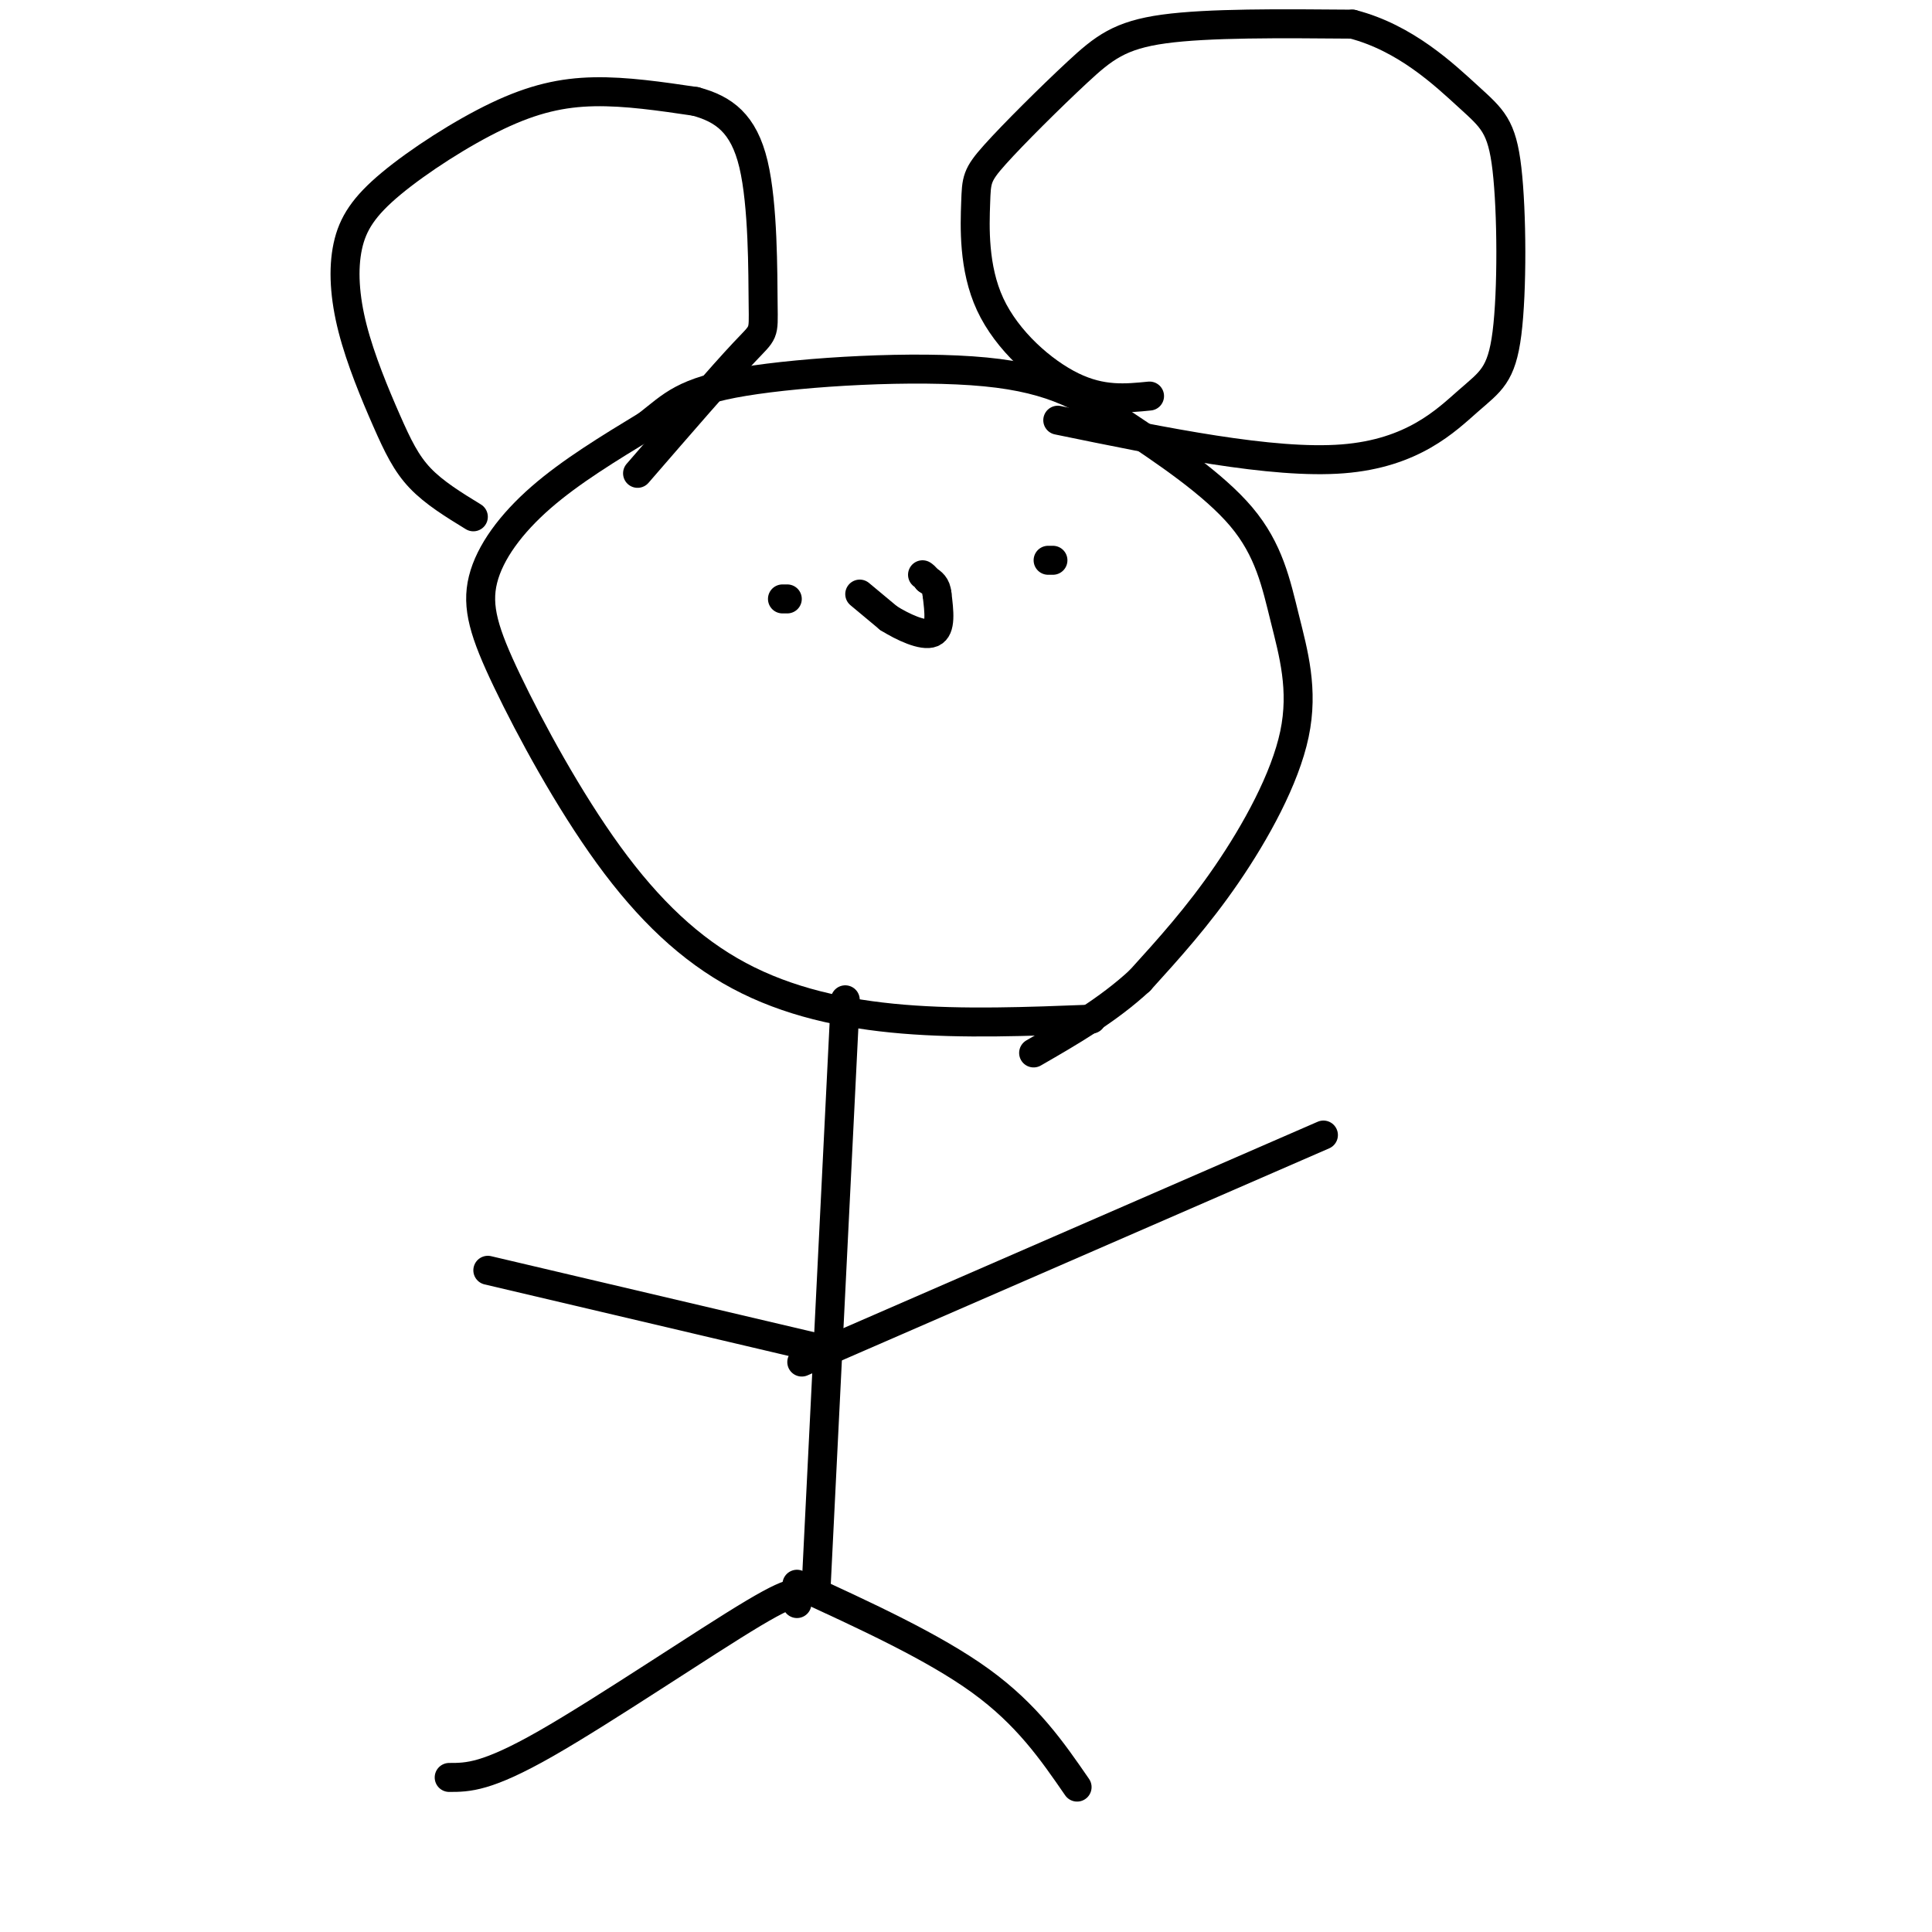 <svg viewBox='0 0 400 400' version='1.1' xmlns='http://www.w3.org/2000/svg' xmlns:xlink='http://www.w3.org/1999/xlink'><g fill='none' stroke='#000000' stroke-width='6' stroke-linecap='round' stroke-linejoin='round'><path d='M226,211c-13.297,0.516 -26.593,1.031 -39,0c-12.407,-1.031 -23.923,-3.609 -34,-9c-10.077,-5.391 -18.714,-13.594 -27,-25c-8.286,-11.406 -16.221,-26.016 -21,-36c-4.779,-9.984 -6.402,-15.342 -5,-21c1.402,-5.658 5.829,-11.617 12,-17c6.171,-5.383 14.085,-10.192 22,-15'/><path d='M134,88c5.275,-4.122 7.462,-6.929 20,-9c12.538,-2.071 35.426,-3.408 50,-2c14.574,1.408 20.833,5.560 29,11c8.167,5.440 18.241,12.168 24,19c5.759,6.832 7.203,13.770 9,21c1.797,7.230 3.945,14.754 2,24c-1.945,9.246 -7.984,20.213 -14,29c-6.016,8.787 -12.008,15.393 -18,22'/><path d='M236,203c-6.667,6.167 -14.333,10.583 -22,15'/><path d='M98,107c-4.051,-2.482 -8.103,-4.963 -11,-8c-2.897,-3.037 -4.640,-6.629 -7,-12c-2.360,-5.371 -5.339,-12.520 -7,-19c-1.661,-6.480 -2.006,-12.292 -1,-17c1.006,-4.708 3.362,-8.314 9,-13c5.638,-4.686 14.556,-10.454 22,-14c7.444,-3.546 13.412,-4.870 20,-5c6.588,-0.130 13.794,0.935 21,2'/><path d='M144,21c5.852,1.576 9.981,4.515 12,13c2.019,8.485 1.928,22.515 2,29c0.072,6.485 0.306,5.424 -4,10c-4.306,4.576 -13.153,14.788 -22,25'/><path d='M238,82c-4.930,0.492 -9.859,0.984 -16,-2c-6.141,-2.984 -13.493,-9.444 -17,-17c-3.507,-7.556 -3.169,-16.207 -3,-21c0.169,-4.793 0.169,-5.728 4,-10c3.831,-4.272 11.493,-11.881 17,-17c5.507,-5.119 8.859,-7.748 18,-9c9.141,-1.252 24.070,-1.126 39,-1'/><path d='M280,5c11.002,2.840 19.008,10.440 24,15c4.992,4.560 6.970,6.081 8,15c1.030,8.919 1.111,25.236 0,34c-1.111,8.764 -3.415,9.975 -8,14c-4.585,4.025 -11.453,10.864 -26,12c-14.547,1.136 -36.774,-3.432 -59,-8'/><path d='M163,124c0.000,0.000 -1.000,0.000 -1,0'/><path d='M217,116c0.000,0.000 1.000,0.000 1,0'/><path d='M178,123c0.000,0.000 6.000,5.000 6,5'/><path d='M184,128c2.889,1.800 7.111,3.800 9,3c1.889,-0.800 1.444,-4.400 1,-8'/><path d='M194,123c-0.167,-1.833 -1.083,-2.417 -2,-3'/><path d='M192,120c-0.500,-0.667 -0.750,-0.833 -1,-1'/><path d='M175,207c0.000,0.000 -6.000,121.000 -6,121'/><path d='M165,332c0.533,-2.000 1.067,-4.000 -9,2c-10.067,6.000 -30.733,20.000 -43,27c-12.267,7.000 -16.133,7.000 -20,7'/><path d='M165,328c14.167,6.500 28.333,13.000 38,20c9.667,7.000 14.833,14.500 20,22'/><path d='M166,282c0.000,0.000 108.000,-47.000 108,-47'/><path d='M169,279c0.000,0.000 -68.000,-16.000 -68,-16'/></g>
</svg>